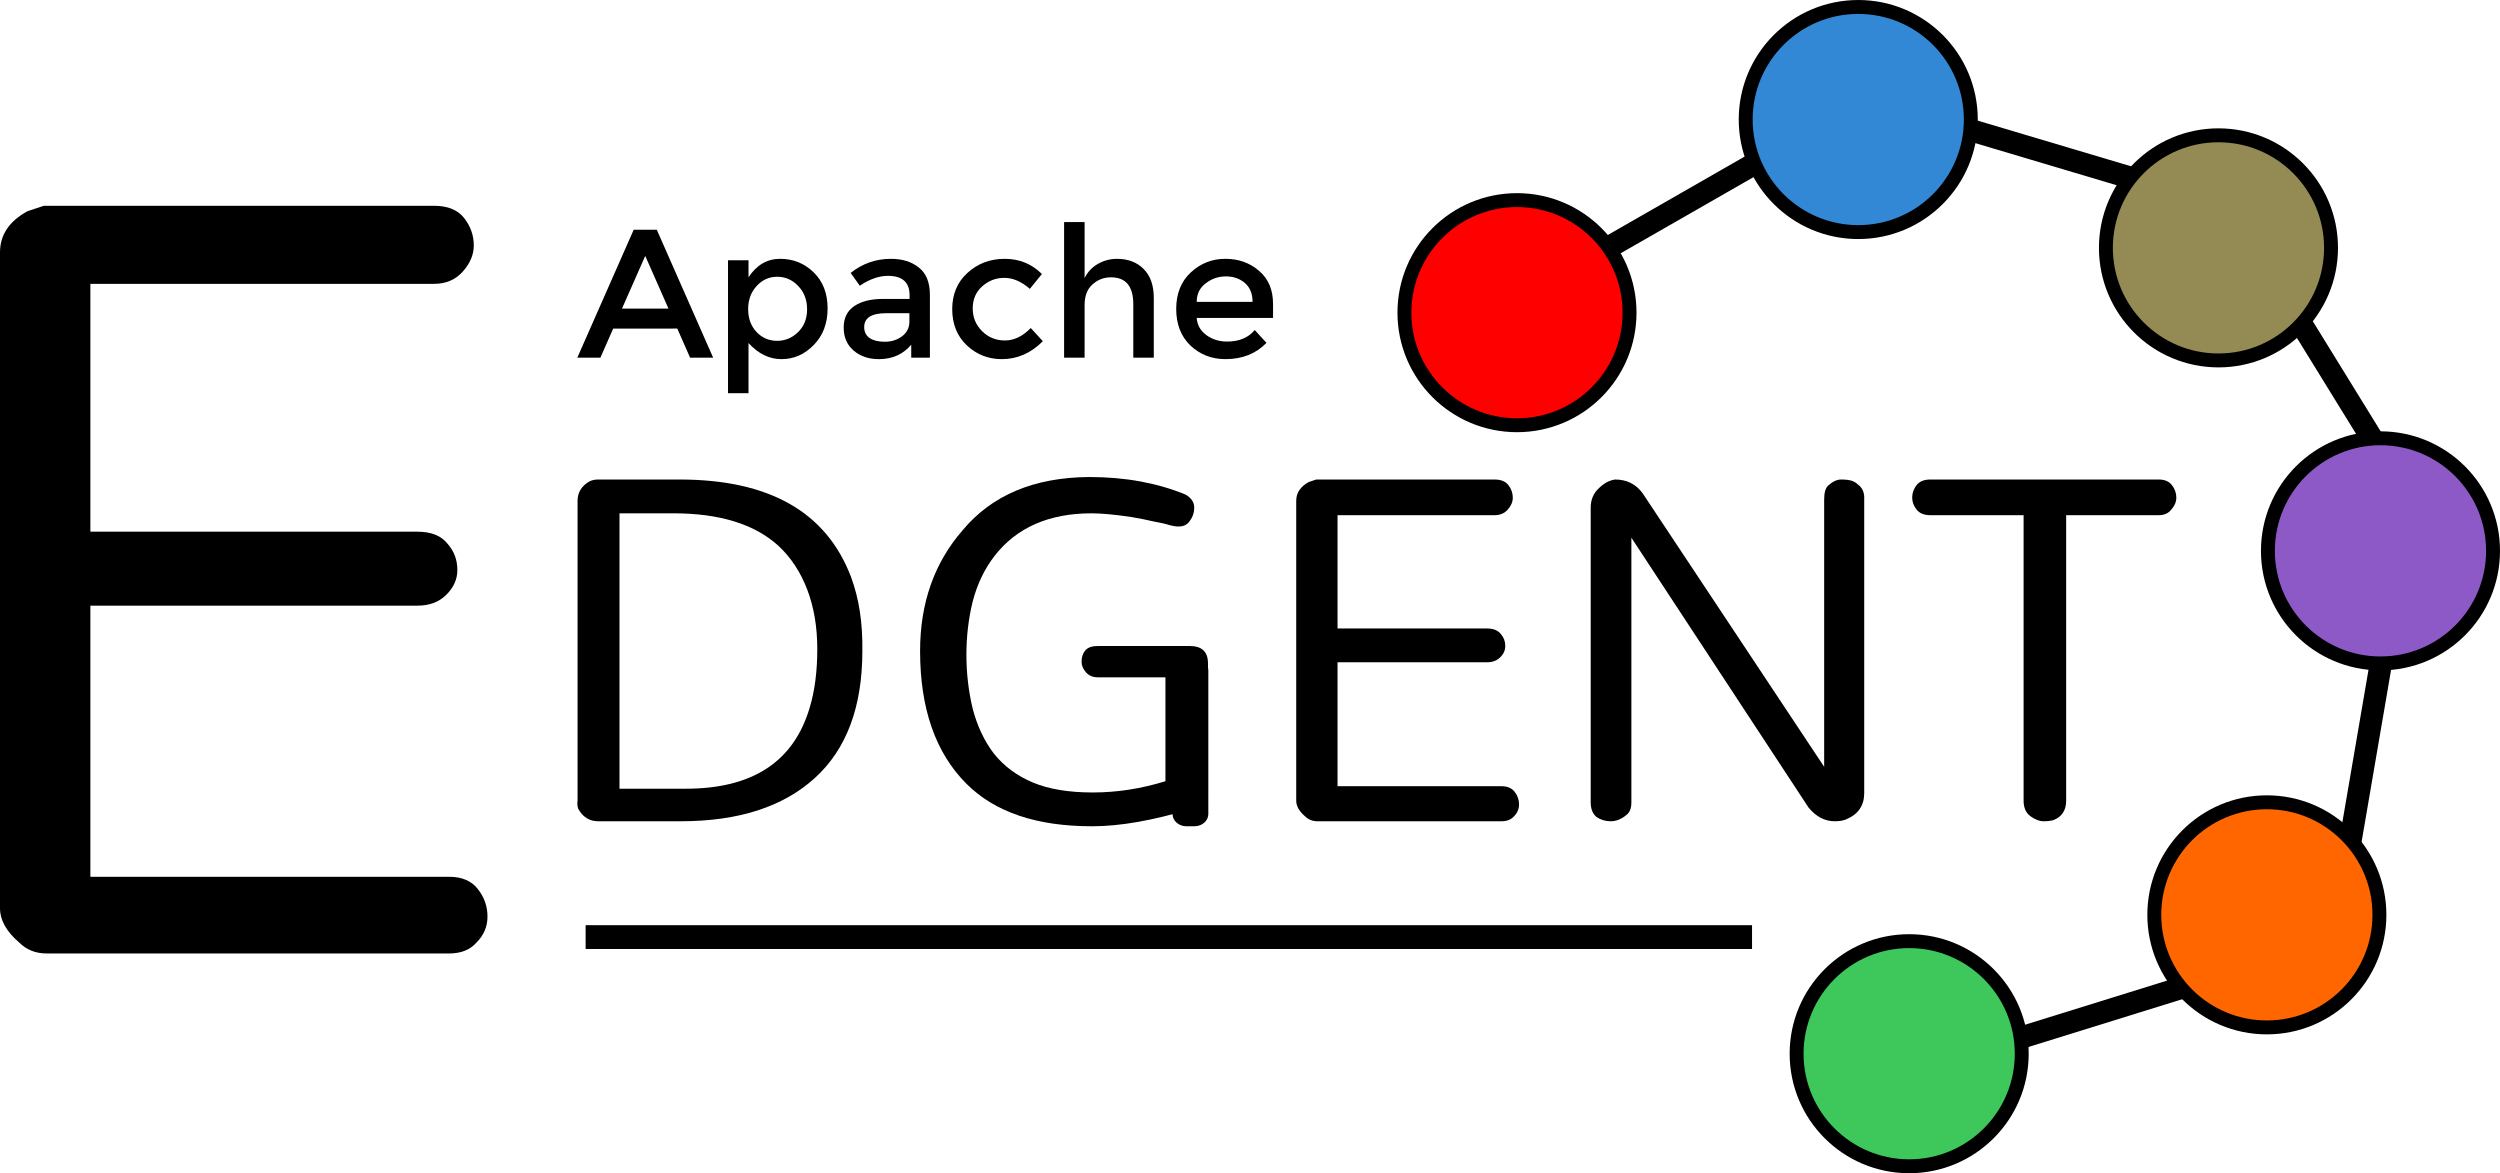 <?xml version="1.0" encoding="UTF-8" standalone="no"?>
<!-- Created with Inkscape (http://www.inkscape.org/) -->

<svg
   xmlns:dc="http://purl.org/dc/elements/1.1/"
   xmlns:cc="http://creativecommons.org/ns#"
   xmlns:rdf="http://www.w3.org/1999/02/22-rdf-syntax-ns#"
   xmlns:svg="http://www.w3.org/2000/svg"
   xmlns="http://www.w3.org/2000/svg"
   xmlns:sodipodi="http://sodipodi.sourceforge.net/DTD/sodipodi-0.dtd"
   xmlns:inkscape="http://www.inkscape.org/namespaces/inkscape"
   width="898.221mm"
   height="421.53mm"
   viewBox="0 0 898.221 421.53"
   version="1.1"
   id="svg8"
   inkscape:version="0.92.3 (2405546, 2018-03-11)"
   sodipodi:docname="edgent.svg">
  <defs
     id="defs2" />
  <sodipodi:namedview
     id="base"
     pagecolor="#ffffff"
     bordercolor="#666666"
     borderopacity="1.0"
     inkscape:pageopacity="0.0"
     inkscape:pageshadow="2"
     inkscape:zoom="0.49497475"
     inkscape:cx="1771.1167"
     inkscape:cy="778.0059"
     inkscape:document-units="mm"
     inkscape:current-layer="g854"
     showgrid="false"
     inkscape:window-width="3726"
     inkscape:window-height="2049"
     inkscape:window-x="114"
     inkscape:window-y="55"
     inkscape:window-maximized="1"
     fit-margin-top="0"
     fit-margin-left="0"
     fit-margin-right="0"
     fit-margin-bottom="0" />
  <g
     inkscape:label="Layer 1"
     inkscape:groupmode="layer"
     id="layer1"
     transform="translate(588.426,-55.997)">
    <g
       id="g849"
       transform="translate(-447.524,113.393)">
      <path
         inkscape:connector-curvature="0"
         id="path867"
         d="M 430.137,35.44 492.125,-0.089 559.405,-12.94 630.464,8.226 682.625,53.583 l 34.018,55.185 -0.756,64.256 -13.607,79.375 -52.917,43.089 L 571.5,319.679"
         style="fill:none;fill-rule:evenodd;stroke:#000000;stroke-width:8;stroke-linecap:butt;stroke-linejoin:miter;stroke-miterlimit:4;stroke-dasharray:none;stroke-opacity:1" />
      <circle
         r="40.443"
         cy="54.944"
         cx="404.132"
         id="path826"
         style="opacity:1;fill:#ff0000;fill-opacity:1;stroke:#000000;stroke-width:5;stroke-linecap:round;stroke-linejoin:miter;stroke-miterlimit:4;stroke-dasharray:none;stroke-opacity:1" />
      <circle
         r="40.443"
         cy="-14.452"
         cx="526.748"
         id="path826-3"
         style="opacity:1;fill:#3388d5;fill-opacity:1;stroke:#000000;stroke-width:5;stroke-linecap:round;stroke-linejoin:miter;stroke-miterlimit:4;stroke-dasharray:none;stroke-opacity:1" />
      <circle
         r="40.443"
         cy="31.661"
         cx="656.167"
         id="path826-6"
         style="opacity:1;fill:#948a54;fill-opacity:1;stroke:#000000;stroke-width:5;stroke-linecap:round;stroke-linejoin:miter;stroke-miterlimit:4;stroke-dasharray:none;stroke-opacity:1" />
      <circle
         r="40.443"
         cy="140.518"
         cx="714.375"
         id="path826-7"
         style="opacity:1;fill:#8d59c7;fill-opacity:1;stroke:#000000;stroke-width:5;stroke-linecap:round;stroke-linejoin:miter;stroke-miterlimit:4;stroke-dasharray:none;stroke-opacity:1" />
      <circle
         r="40.443"
         cy="271.298"
         cx="673.554"
         id="path826-5"
         style="opacity:1;fill:#ff6600;fill-opacity:1;stroke:#000000;stroke-width:5;stroke-linecap:round;stroke-linejoin:miter;stroke-miterlimit:4;stroke-dasharray:none;stroke-opacity:1" />
      <circle
         r="40.443"
         cy="321.19"
         cx="545.042"
         id="path826-35"
         style="opacity:1;fill:#3ec75a;fill-opacity:1;stroke:#000000;stroke-width:5;stroke-linecap:round;stroke-linejoin:miter;stroke-miterlimit:4;stroke-dasharray:none;stroke-opacity:1" />
    </g>
    <g
       aria-label="Apache"
       style="font-style:normal;font-variant:normal;font-weight:normal;font-stretch:normal;font-size:65.77px;line-height:125%;font-family:Montserrat;-inkscape-font-specification:Montserrat;letter-spacing:0px;word-spacing:0px;fill:#000000;fill-opacity:1;stroke:none;stroke-width:2.392px;stroke-linecap:butt;stroke-linejoin:miter;stroke-opacity:1"
       id="text871">
      <path
         d="m -368.109,174.048 -4.604,10.457 H -381 l 20.257,-45.973 h 8.287 l 20.257,45.973 h -8.287 l -4.604,-10.457 z m 19.863,-7.169 -8.353,-18.942 -8.353,18.942 z"
         style="stroke-width:2.392px"
         id="path859"
         inkscape:connector-curvature="0" />
      <path
         d="m -308.114,148.99 q 7.037,0 12.036,4.867 4.999,4.867 4.999,12.957 0,8.09 -4.999,13.154 -4.933,5.064 -11.576,5.064 -6.577,0 -11.839,-5.788 v 18.021 h -7.366 V 149.516 h 7.366 v 6.117 q 4.341,-6.643 11.378,-6.643 z m -11.51,18.087 q 0,4.999 3.025,8.221 3.025,3.157 7.366,3.157 4.341,0 7.564,-3.157 3.223,-3.157 3.223,-8.155 0,-5.064 -3.157,-8.353 -3.157,-3.354 -7.564,-3.354 -4.407,0 -7.432,3.354 -3.025,3.289 -3.025,8.287 z"
         style="stroke-width:2.392px"
         id="path861"
         inkscape:connector-curvature="0" />
      <path
         d="m -254.323,184.506 h -6.709 v -4.67 q -4.341,5.196 -11.641,5.196 -5.459,0 -9.076,-3.091 -3.552,-3.091 -3.552,-8.221 0,-5.196 3.815,-7.761 3.815,-2.565 10.326,-2.565 h 9.537 v -1.315 q 0,-6.972 -7.761,-6.972 -4.867,0 -10.129,3.552 l -3.289,-4.604 q 6.38,-5.064 14.469,-5.064 6.182,0 10.063,3.157 3.946,3.091 3.946,9.8 z m -7.366,-13.023 v -2.96 h -8.287 q -7.958,0 -7.958,4.999 0,2.565 1.973,3.946 1.973,1.315 5.459,1.315 3.552,0 6.182,-1.973 2.631,-1.973 2.631,-5.327 z"
         style="stroke-width:2.392px"
         id="path863"
         inkscape:connector-curvature="0" />
      <path
         d="m -228.482,185.032 q -7.3,0 -12.562,-4.933 -5.262,-4.999 -5.262,-13.022 0,-8.024 5.459,-13.023 5.525,-5.064 13.417,-5.064 7.892,0 13.351,5.459 l -4.341,5.327 q -4.538,-3.946 -9.142,-3.946 -4.604,0 -8.024,3.091 -3.354,3.025 -3.354,7.892 0,4.801 3.354,8.155 3.354,3.354 8.221,3.354 4.933,0 9.274,-4.472 l 4.341,4.735 q -6.38,6.445 -14.733,6.445 z"
         style="stroke-width:2.392px"
         id="path865"
         inkscape:connector-curvature="0" />
      <path
         d="m -198.743,165.564 v 18.942 h -7.366 v -48.736 h 7.366 v 20.126 q 1.578,-3.223 4.735,-5.064 3.223,-1.842 6.906,-1.842 5.919,0 9.537,3.617 3.683,3.617 3.683,10.457 v 21.441 h -7.366 v -19.205 q 0,-9.668 -8.024,-9.668 -3.815,0 -6.643,2.565 -2.828,2.499 -2.828,7.366 z"
         style="stroke-width:2.392px"
         id="path868"
         inkscape:connector-curvature="0" />
      <path
         d="m -131.033,170.234 h -27.426 q 0.263,3.815 3.486,6.182 3.223,2.302 7.366,2.302 6.577,0 9.997,-4.144 l 4.209,4.604 q -5.656,5.854 -14.733,5.854 -7.366,0 -12.562,-4.867 -5.13,-4.933 -5.13,-13.154 0,-8.287 5.262,-13.154 5.262,-4.867 12.365,-4.867 7.169,0 12.167,4.341 4.999,4.275 4.999,11.839 z m -27.426,-5.788 h 20.06 q 0,-4.407 -2.762,-6.774 -2.762,-2.368 -6.84,-2.368 -4.012,0 -7.235,2.499 -3.223,2.433 -3.223,6.643 z"
         style="stroke-width:2.392px"
         id="path870"
         inkscape:connector-curvature="0" />
    </g>
    <g
       id="g854"
       transform="translate(0.529,-6.879)">
      <g
         aria-label="DGENT"
         style="font-style:normal;font-variant:normal;font-weight:normal;font-stretch:normal;font-size:63.051px;line-height:125%;font-family:Montserrat;-inkscape-font-specification:Montserrat;letter-spacing:0px;word-spacing:0px;fill:#000000;fill-opacity:1;stroke:none;stroke-width:2.293px;stroke-linecap:butt;stroke-linejoin:miter;stroke-opacity:1"
         id="text832">
        <path
           d="m -374.022,357.945 q -4.723,0 -7.196,-4.498 -0.45,-1.349 -0.225,-2.923 V 242.805 q 0,-4.498 4.273,-6.971 1.349,-0.675 3.148,-0.675 h 29.235 q 48.35,0 61.618,35.082 4.273,11.469 4.048,26.536 0,30.134 -17.091,45.651 -17.091,15.517 -48.125,15.517 z m 7.646,-11.694 h 23.838 q 35.981,0 44.527,-29.235 2.699,-8.995 2.699,-20.914 0,-11.919 -3.598,-21.364 -3.598,-9.445 -10.345,-15.742 -12.818,-11.694 -37.78,-11.694 h -19.34 z"
           style="font-style:normal;font-variant:normal;font-weight:normal;font-stretch:normal;font-size:195.648px;font-family:Mallanna;-inkscape-font-specification:Mallanna;stroke-width:2.293px"
           id="path873"
           inkscape:connector-curvature="0" />
        <path
           d="m -231.843,333.658 q 5.397,6.746 13.943,10.345 8.546,3.598 21.589,3.598 13.043,0 26.086,-4.048 v -37.331 h -24.287 q -2.699,0 -4.273,-1.799 -1.574,-1.799 -1.574,-3.823 0,-2.474 1.349,-4.048 1.349,-1.574 4.498,-1.574 h 33.058 q 6.522,0 6.522,6.297 v 44.977 q 0,6.297 -5.847,7.196 -20.689,6.297 -35.756,6.297 -15.067,0 -26.311,-3.823 -11.244,-3.823 -18.89,-11.469 -16.641,-16.641 -16.641,-47.675 0,-25.862 15.292,-43.402 15.742,-18.89 45.426,-19.115 19.34,0 34.632,6.297 3.148,1.799 3.148,4.723 0,2.699 -1.574,4.723 -1.349,2.024 -3.823,2.024 h -0.9 q -0.45,0 -2.474,-0.45 -2.024,-0.675 -5.847,-1.349 -3.823,-0.9 -7.871,-1.574 -8.995,-1.349 -14.393,-1.349 -22.938,0 -34.857,15.292 -5.397,6.971 -7.871,16.416 -2.249,9.22 -2.249,19.115 0,9.895 2.249,19.34 2.474,9.445 7.646,16.192 z"
           style="font-style:normal;font-variant:normal;font-weight:normal;font-stretch:normal;font-size:195.648px;font-family:Mallanna;-inkscape-font-specification:Mallanna;stroke-width:2.293px"
           id="path875"
           inkscape:connector-curvature="0" />
        <path
           d="m -115.592,357.945 q -2.699,0 -4.498,-1.799 -3.148,-2.699 -3.148,-5.622 V 242.805 q 0,-4.273 4.498,-6.746 1.349,-0.45 2.699,-0.9 h 64.092 q 3.373,0 4.947,2.024 1.574,2.024 1.574,4.498 0,2.249 -1.799,4.273 -1.799,2.024 -4.723,2.024 h -56.446 v 40.704 h 53.747 q 3.373,0 4.947,2.024 1.574,1.799 1.574,4.273 0,2.249 -1.799,4.048 -1.799,1.799 -4.723,1.799 h -53.747 v 44.527 h 58.919 q 3.148,0 4.723,2.024 1.574,2.024 1.574,4.498 0,2.474 -1.799,4.273 -1.574,1.799 -4.498,1.799 z"
           style="font-style:normal;font-variant:normal;font-weight:normal;font-stretch:normal;font-size:195.648px;font-family:Mallanna;-inkscape-font-specification:Mallanna;stroke-width:2.293px"
           id="path877"
           inkscape:connector-curvature="0" />
        <path
           d="m -17.435,245.279 q 0,-4.273 2.923,-6.971 2.699,-2.699 5.847,-3.148 6.297,0 9.895,4.947 l 65.216,98.274 v -96.025 q 0,-3.598 1.349,-4.947 2.474,-2.249 4.723,-2.249 2.474,0 3.823,0.45 1.349,0.45 2.249,1.349 2.474,1.799 2.249,5.397 v 105.47 q 0,6.746 -6.522,9.445 -1.574,0.675 -4.048,0.675 -5.397,0 -9.445,-4.947 L -2.818,256.073 v 95.125 q 0,3.148 -1.799,4.498 -2.699,2.249 -5.622,2.249 -2.923,0 -5.172,-1.574 -2.024,-1.799 -2.024,-5.172 z"
           style="font-style:normal;font-variant:normal;font-weight:normal;font-stretch:normal;font-size:195.648px;font-family:Mallanna;-inkscape-font-specification:Mallanna;stroke-width:2.293px"
           id="path879"
           inkscape:connector-curvature="0" />
        <path
           d="m 104.594,247.977 q -3.373,0 -4.947,-2.024 -1.574,-2.024 -1.574,-4.273 0,-2.474 1.574,-4.498 1.574,-2.024 4.947,-2.024 h 82.082 q 3.148,0 4.723,2.024 1.574,2.024 1.574,4.498 0,2.249 -1.799,4.273 -1.574,2.024 -4.498,2.024 h -33.283 v 102.547 q 0,5.172 -4.498,6.971 -1.349,0.45 -3.598,0.45 -2.249,0 -4.723,-1.799 -2.474,-1.799 -2.474,-5.622 V 247.977 Z"
           style="font-style:normal;font-variant:normal;font-weight:normal;font-stretch:normal;font-size:195.648px;font-family:Mallanna;-inkscape-font-specification:Mallanna;stroke-width:2.293px"
           id="path881"
           inkscape:connector-curvature="0" />
      </g>
      <path
         style="opacity:1;fill:#000000;fill-opacity:1;stroke:none;stroke-width:7.501;stroke-linecap:round;stroke-linejoin:miter;stroke-miterlimit:4;stroke-dasharray:none;stroke-opacity:1"
         d="m -162.67,299.268 h 2.851 c 2.77,0 5,1.96 5,4.396 v 51.685 c 0,2.435 -2.23,4.396 -5,4.396 h -2.851 c -2.77,0 -5,-1.96 -5,-4.396 v -51.685 c 0,-2.435 2.23,-4.396 5,-4.396 z"
         id="rect834"
         inkscape:connector-curvature="0" />
    </g>
    <g
       aria-label="E"
       style="font-style:normal;font-variant:normal;font-weight:normal;font-stretch:normal;font-size:428.035px;line-height:125%;font-family:Montserrat;-inkscape-font-specification:Montserrat;letter-spacing:0px;word-spacing:0px;fill:#000000;fill-opacity:1;stroke:none;stroke-width:15.565px;stroke-linecap:butt;stroke-linejoin:miter;stroke-opacity:1"
       id="text838">
      <path
         d="m -571.699,398.562 q -5.904,0 -9.84,-3.936 -6.888,-5.904 -6.888,-12.3 V 146.662 q 0,-9.348 9.84,-14.76 2.952,-0.984 5.904,-1.968 h 140.218 q 7.38,0 10.824,4.428 3.444,4.428 3.444,9.84 0,4.92 -3.936,9.348 -3.936,4.428 -10.332,4.428 h -123.49 v 89.051 h 117.587 q 7.38,0 10.824,4.428 3.444,3.936 3.444,9.348 0,4.92 -3.936,8.856 -3.936,3.936 -10.332,3.936 h -117.587 v 97.415 h 128.902 q 6.888,0 10.332,4.428 3.444,4.428 3.444,9.84 0,5.412 -3.936,9.348 -3.444,3.936 -9.84,3.936 z"
         style="font-style:normal;font-variant:normal;font-weight:normal;font-stretch:normal;font-family:Mallanna;-inkscape-font-specification:Mallanna;stroke-width:15.565px"
         id="path856"
         inkscape:connector-curvature="0" />
    </g>
    <rect
       style="opacity:1;fill:#000000;fill-opacity:1;stroke:none;stroke-width:8;stroke-linecap:round;stroke-linejoin:miter;stroke-miterlimit:4;stroke-dasharray:none;stroke-opacity:1"
       id="rect840"
       width="419.079"
       height="8.553"
       x="-378.016"
       y="388.406" />
  </g>
</svg>
